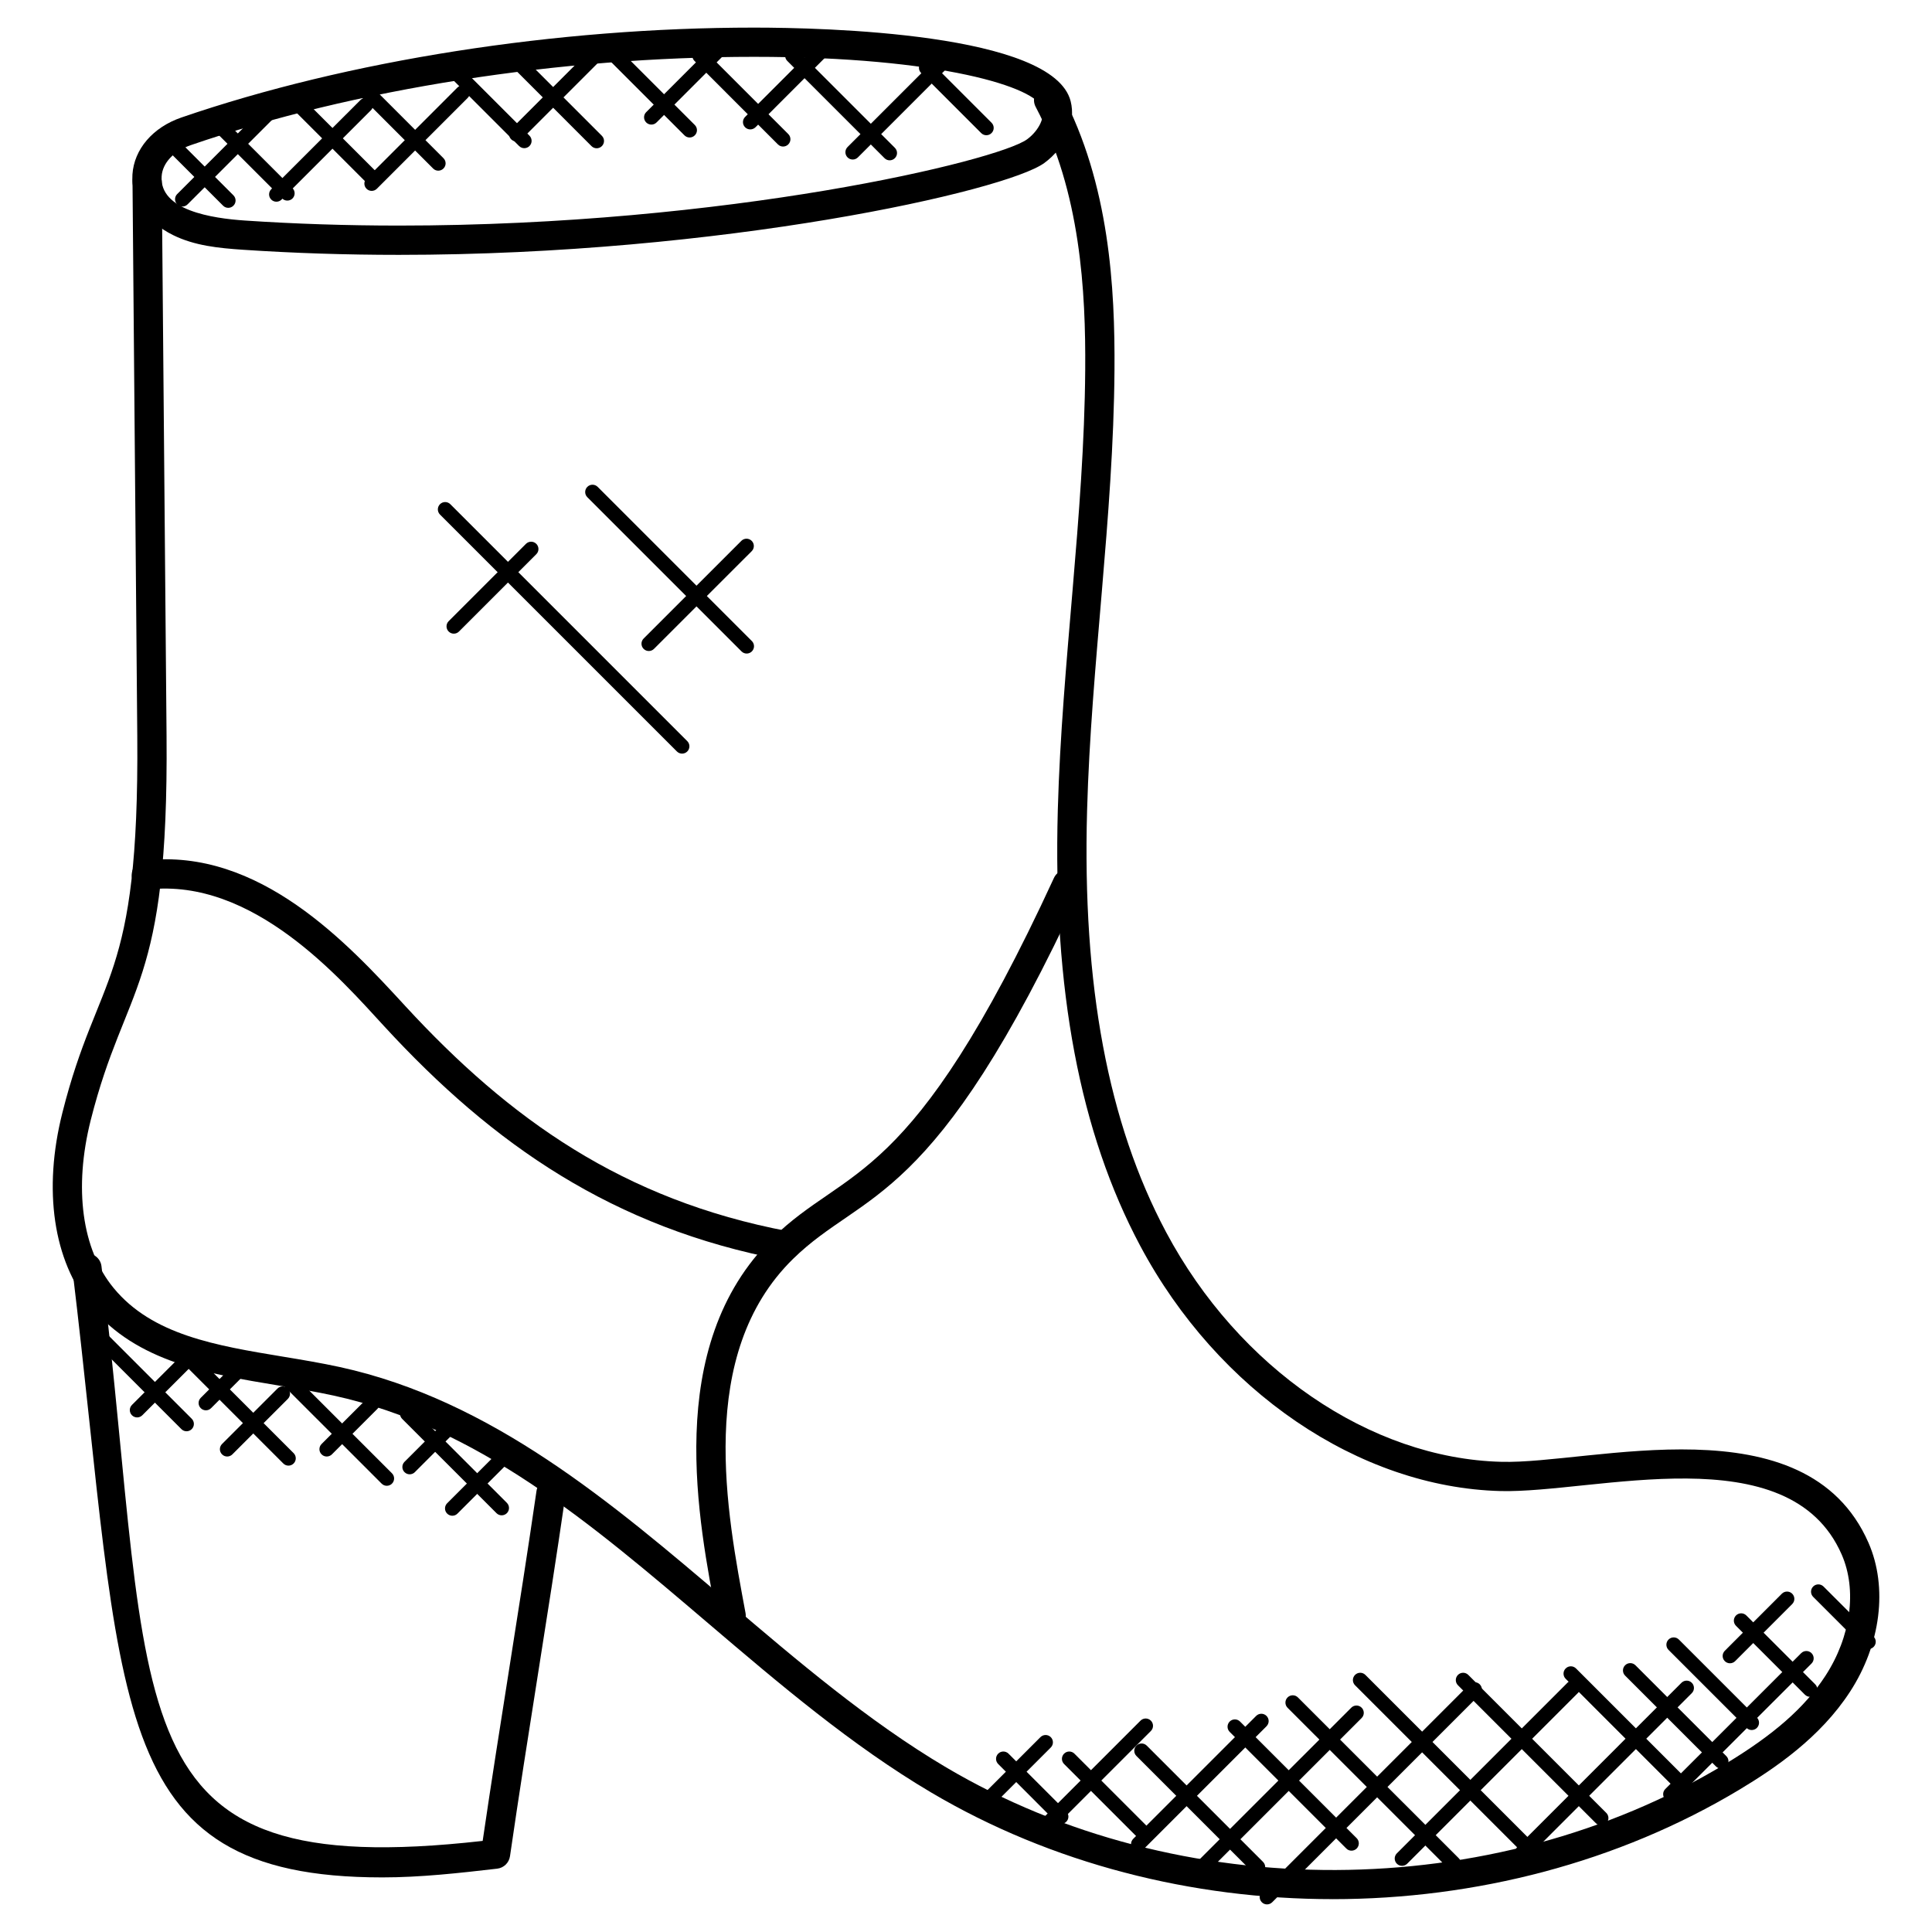 <?xml version="1.0" encoding="UTF-8"?>
<!-- Uploaded to: ICON Repo, www.svgrepo.com, Generator: ICON Repo Mixer Tools -->
<svg fill="#000000" width="800px" height="800px" version="1.1" viewBox="144 144 512 512" xmlns="http://www.w3.org/2000/svg">
 <g>
  <path d="m249.72 211.54c-14.051 0-27.934-0.457-41.281-1.348-6.531-0.441-12.867-1.07-18.578-3.891-7.16-3.543-11.176-9.543-10.766-16.043 0.441-6.727 5.41-12.527 12.984-15.121 44.047-15.137 99.352-23.82 151.71-23.82 18.523 0 79.324 1.402 83.941 19.5 1.457 5.703-1.363 12.285-7 16.395-10.207 7.422-85.414 24.328-171.02 24.328zm94.082-52.48c-51.535 0-105.93 8.527-149.21 23.391-4.559 1.566-7.535 4.742-7.758 8.293-0.574 8.992 13.316 11.113 22.113 11.703 13.176 0.883 26.895 1.332 40.77 1.332 87.16 0 158.64-17.16 166.46-22.852 2.488-1.812 4.82-5.156 4.055-8.207-1.41-5.508-26.668-13.66-76.43-13.66z"/>
  <path d="m497.16 647.29c-37.266 0-74.508-9.41-106.39-28.262-21.098-12.473-40.312-28.848-58.906-44.684-31.461-26.809-61.188-52.133-99.461-60.504-4.734-1.031-9.656-1.844-14.602-2.668-18.492-3.062-37.609-6.223-49.707-20.949-9.969-12.137-12.734-30.848-7.566-51.312 9.48-37.676 20.395-33.777 19.852-99.848l-1.262-146.79c-0.016-2.144 1.695-3.891 3.844-3.914h0.031c2.125 0 3.859 1.715 3.875 3.844l1.27 146.81c0.574 67.41-10.82 65.176-20.09 101.81-4.551 18.059-2.356 34.281 6.047 44.496 10.238 12.473 27.113 15.27 44.98 18.223 5.078 0.836 10.129 1.684 14.992 2.742 40.172 8.781 72.027 35.926 102.85 62.172 18.332 15.625 37.297 31.777 57.82 43.918 61.812 36.547 144.71 36.242 206.26-0.773 13.027-7.828 21.27-15.059 26.742-23.469 6.781-10.41 8.441-22.727 4.332-32.152-13.93-31.926-65.496-16.207-90.461-16.836-37.469-0.984-74.93-26.492-95.445-64.992-16.012-30.043-23.152-67.852-21.836-115.57 1.078-38.918 6.992-78.051 7.262-116.61 0.148-20.609-1.211-47.141-13.121-69.633-1.008-1.891-0.285-4.231 1.605-5.238 1.898-1 4.238-0.277 5.238 1.613 12.734 24.02 14.184 51.801 14.035 73.309-0.277 39.02-6.199 78.199-7.262 116.77-1.277 46.344 5.566 82.879 20.926 111.71 19.223 36.082 54.086 59.984 88.801 60.891 23.758 0.715 80.773-16.508 97.367 21.484 5.148 11.789 3.254 26.926-4.938 39.492-7.875 12.098-19.766 20.184-29.238 25.879-32.207 19.348-70.031 29.039-107.84 29.047z"/>
  <path d="m333.96 572.88c-4.672-25.082-14.562-72.016 14.773-100.77 19.918-19.523 36.422-12.672 74.57-95.438 0.891-1.945 3.215-2.781 5.141-1.898 1.945 0.898 2.789 3.199 1.898 5.148-39.027 84.648-57.273 79.184-76.191 97.715-25.816 25.32-17.477 67.488-12.578 93.824 0.395 2.102-0.992 4.125-3.094 4.519-2.242 0.387-4.156-1.094-4.519-3.102z"/>
  <path d="m352.04 477.96c-0.242 0-0.488-0.023-0.738-0.07-44.754-8.496-76.562-30.453-105.54-61.977-11.496-12.496-34.668-39.32-62.543-36.18-2.125 0.219-4.055-1.293-4.285-3.418-0.234-2.125 1.293-4.047 3.418-4.285 30.406-3.441 53.938 22.137 69.105 38.637 27.508 29.871 57.652 51.32 101.3 59.605 2.102 0.395 3.481 2.426 3.078 4.527-0.34 1.867-1.961 3.16-3.789 3.16z"/>
  <path d="m245.24 641.53c-73.992 0-68.238-46.25-82.043-161.05-0.254-2.125 1.254-4.055 3.387-4.309 2.086-0.242 4.055 1.254 4.309 3.387 14.434 119.99 1.867 163.48 101.02 152.3 4.59-31.312 9.703-61.301 14.262-92.73 0.301-2.125 2.371-3.629 4.387-3.277 2.117 0.309 3.59 2.269 3.285 4.387-4.688 32.344-10.008 63.363-14.695 95.684-0.254 1.742-1.652 3.094-3.394 3.293-10.012 1.156-20.23 2.316-30.516 2.316z"/>
  <path d="m203.12 198.51-15.996-15.996c-0.758-0.758-0.758-1.984 0-2.742 0.758-0.758 1.984-0.758 2.742 0l15.996 15.996c0.758 0.758 0.758 1.984 0 2.734-0.75 0.762-1.973 0.77-2.742 0.008z"/>
  <path d="m218.77 196.59-18.547-18.547c-0.758-0.758-0.758-1.984 0-2.734 0.758-0.758 1.984-0.758 2.742 0l18.547 18.547c0.758 0.758 0.758 1.984 0 2.742-0.758 0.746-1.98 0.754-2.742-0.008z"/>
  <path d="m241.06 192.35-20.387-20.379c-0.758-0.758-0.758-1.984 0-2.742 0.758-0.758 1.984-0.758 2.742 0l20.387 20.379c0.758 0.758 0.758 1.984 0 2.734-0.758 0.758-1.984 0.766-2.742 0.008z"/>
  <path d="m258.78 188.66-19.246-19.25c-0.758-0.758-0.758-1.984 0-2.742 0.758-0.758 1.984-0.758 2.742 0l19.246 19.254c0.758 0.758 0.758 1.984 0 2.734-0.758 0.758-1.984 0.773-2.742 0.004z"/>
  <path d="m281.57 182.7-20.641-20.641c-0.758-0.758-0.758-1.984 0-2.742 0.758-0.758 1.984-0.758 2.742 0l20.641 20.641c0.758 0.758 0.758 1.984 0 2.742-0.754 0.75-1.977 0.766-2.742 0z"/>
  <path d="m300.76 182.73-20.973-20.98c-0.758-0.758-0.758-1.984 0-2.742 0.758-0.758 1.984-0.758 2.742 0l20.973 20.98c0.758 0.758 0.758 1.984 0 2.734-0.758 0.758-1.98 0.766-2.742 0.008z"/>
  <path d="m325.39 179.87-20.371-20.363c-0.758-0.758-0.758-1.984 0-2.742 0.758-0.758 1.984-0.758 2.742 0l20.371 20.363c0.758 0.758 0.758 1.984 0 2.734-0.758 0.762-1.98 0.77-2.742 0.008z"/>
  <path d="m350.16 182.27-22.121-22.129c-0.758-0.758-0.758-1.984 0-2.742 0.758-0.758 1.984-0.758 2.742 0l22.121 22.129c0.758 0.758 0.758 1.984 0 2.734-0.758 0.762-1.984 0.77-2.742 0.008z"/>
  <path d="m378.41 185.92-25.773-25.773c-0.758-0.758-0.758-1.984 0-2.742 0.758-0.758 1.984-0.758 2.742 0l25.773 25.773c0.758 0.758 0.758 1.984 0 2.734-0.762 0.762-1.984 0.77-2.742 0.008z"/>
  <path d="m404.03 179.27-15.93-15.93c-0.758-0.758-0.758-1.984 0-2.742 0.758-0.758 1.984-0.758 2.742 0l15.93 15.93c0.758 0.758 0.758 1.984 0 2.734-0.75 0.758-1.98 0.773-2.742 0.008z"/>
  <path d="m190.96 198.17c-0.758-0.758-0.758-1.984 0-2.742l25.23-25.23c0.758-0.758 1.984-0.758 2.742 0 0.758 0.758 0.758 1.984 0 2.742l-25.238 25.23c-0.75 0.754-1.977 0.762-2.734 0z"/>
  <path d="m215.88 196.89c-0.758-0.758-0.758-1.984 0-2.742l23.688-23.68c0.758-0.758 1.984-0.758 2.742 0 0.758 0.758 0.758 1.984 0 2.742l-23.691 23.68c-0.754 0.75-1.977 0.758-2.738 0z"/>
  <path d="m241.13 194.02c-0.758-0.758-0.758-1.984 0-2.734l24.098-24.098c0.758-0.758 1.984-0.758 2.734 0 0.758 0.758 0.758 1.984 0 2.742l-24.098 24.098c-0.75 0.742-1.977 0.75-2.734-0.008z"/>
  <path d="m279.47 180.92c-0.758-0.758-0.758-1.984 0-2.734l20.301-20.309c0.758-0.758 1.984-0.758 2.742 0s0.758 1.984 0 2.742l-20.301 20.309c-0.758 0.746-1.984 0.754-2.742-0.008z"/>
  <path d="m315.25 176.45c-0.758-0.758-0.758-1.984 0-2.734l19.098-19.105c0.758-0.758 1.984-0.758 2.742 0 0.758 0.758 0.758 1.984 0 2.742l-19.098 19.098c-0.75 0.754-1.984 0.762-2.742 0z"/>
  <path d="m341.46 177.73c-0.758-0.758-0.758-1.984 0-2.742l20.523-20.516c0.758-0.758 1.984-0.758 2.742 0 0.758 0.758 0.758 1.984 0 2.734l-20.516 20.523c-0.766 0.75-1.992 0.758-2.75 0z"/>
  <path d="m368.61 185.71c-0.758-0.758-0.758-1.984 0-2.742l22.91-22.91c0.758-0.758 1.984-0.758 2.742 0 0.758 0.758 0.758 1.984 0 2.742l-22.91 22.91c-0.758 0.754-1.98 0.762-2.742 0z"/>
  <path d="m547.42 634.93-44.32-44.32c-0.758-0.758-0.758-1.984 0-2.742 0.758-0.758 1.984-0.758 2.742 0l44.32 44.32c1.828 1.828-0.961 4.516-2.742 2.742z"/>
  <path d="m566.94 627.18-36.57-36.57c-0.758-0.758-0.758-1.984 0-2.742 0.758-0.758 1.984-0.758 2.742 0l36.57 36.57c0.758 0.758 0.758 1.984 0 2.742-0.758 0.75-1.98 0.758-2.742 0z"/>
  <path d="m589.59 619.58-30.672-30.68c-0.758-0.758-0.758-1.984 0-2.742 0.758-0.758 1.984-0.758 2.742 0l30.672 30.68c0.758 0.758 0.758 1.984 0 2.742-0.758 0.75-1.984 0.758-2.742 0z"/>
  <path d="m606.85 601.91-20.672-20.672c-0.758-0.758-0.758-1.984 0-2.742 0.758-0.758 1.984-0.758 2.742 0l20.672 20.672c0.758 0.758 0.758 1.984 0 2.742-0.75 0.75-1.984 0.758-2.742 0z"/>
  <path d="m622.32 593.11-18.262-18.254c-0.758-0.758-0.758-1.984 0-2.742 0.758-0.758 1.984-0.758 2.742 0l18.254 18.254c0.758 0.758 0.758 1.984 0 2.742-0.742 0.75-1.965 0.758-2.734 0z"/>
  <path d="m598.75 612.13-24.082-24.074c-0.758-0.758-0.758-1.984 0-2.742 0.758-0.758 1.984-0.758 2.742 0l24.082 24.074c0.758 0.758 0.758 1.984 0 2.742-0.75 0.754-1.973 0.762-2.742 0z"/>
  <path d="m637.78 580.45-13.27-13.262c-0.758-0.758-0.758-1.984 0-2.742 0.758-0.758 1.984-0.758 2.742 0l13.27 13.262c0.758 0.758 0.758 1.984 0 2.742-0.75 0.75-1.977 0.758-2.742 0z"/>
  <path d="m527.88 639.23-42.66-42.652c-0.758-0.758-0.758-1.984 0-2.742 0.758-0.758 1.984-0.758 2.742 0l42.66 42.652c0.758 0.758 0.758 1.984 0 2.742-0.762 0.75-1.984 0.758-2.742 0z"/>
  <path d="m500.79 633.88-30.91-30.91c-0.758-0.758-0.758-1.984 0-2.742 0.758-0.758 1.984-0.758 2.742 0l30.91 30.91c0.758 0.758 0.758 1.984 0 2.742-0.758 0.75-1.984 0.766-2.742 0z"/>
  <path d="m475.98 640.17-30.816-30.816c-0.758-0.758-0.758-1.984 0-2.742 0.758-0.758 1.984-0.758 2.742 0l30.816 30.816c0.758 0.758 0.758 1.984 0 2.742-0.75 0.754-1.973 0.77-2.742 0z"/>
  <path d="m445.16 630.65-19.168-19.168c-0.758-0.758-0.758-1.984 0-2.742 0.758-0.758 1.984-0.758 2.742 0l19.168 19.168c0.758 0.758 0.758 1.984 0 2.742-0.758 0.754-1.984 0.77-2.742 0z"/>
  <path d="m423.83 626.79-15.301-15.309c-0.758-0.758-0.758-1.984 0-2.742 0.758-0.766 1.984-0.75 2.742 0l15.301 15.309c0.758 0.758 0.758 1.984 0 2.742-0.75 0.746-1.973 0.77-2.742 0z"/>
  <path d="m403.85 622.98c-0.758-0.758-0.758-1.984 0-2.742l15.875-15.875c0.758-0.758 1.984-0.758 2.742 0 0.758 0.758 0.758 1.984 0 2.742l-15.875 15.875c-0.758 0.754-1.984 0.762-2.742 0z"/>
  <path d="m417.48 631.5c-0.758-0.758-0.758-1.984 0-2.742l28.77-28.77c0.758-0.758 1.984-0.758 2.742 0 0.758 0.758 0.758 1.984 0 2.742l-28.77 28.77c-0.758 0.75-1.98 0.758-2.742 0z"/>
  <path d="m444.31 634.06c-0.758-0.758-0.758-1.984 0-2.742l32.586-32.586c0.758-0.758 1.984-0.758 2.742 0 0.758 0.758 0.758 1.984 0 2.742l-32.586 32.586c-0.75 0.75-1.973 0.758-2.742 0z"/>
  <path d="m461.36 640.03c-0.758-0.758-0.758-1.984 0-2.742l40.746-40.738c0.758-0.758 1.984-0.758 2.742 0s0.758 1.984 0 2.742l-40.746 40.738c-0.758 0.754-1.984 0.762-2.742 0z"/>
  <path d="m478.4 648.12c-0.758-0.758-0.758-1.984 0-2.742l55.008-55.008c0.758-0.758 1.984-0.758 2.742 0 0.758 0.758 0.758 1.984 0 2.742l-55.008 55.008c-0.758 0.75-1.98 0.758-2.742 0z"/>
  <path d="m514.18 637.9c-0.758-0.758-0.758-1.984 0-2.742l45.289-45.289c0.758-0.758 1.984-0.758 2.742 0 0.758 0.758 0.758 1.984 0 2.742l-45.289 45.289c-0.75 0.75-1.98 0.758-2.742 0z"/>
  <path d="m546.12 636.19c-0.758-0.758-0.758-1.984 0-2.742l43.484-43.492c0.758-0.758 1.984-0.758 2.742 0 0.758 0.758 0.758 1.984 0 2.742l-43.484 43.492c-0.75 0.754-1.98 0.762-2.742 0z"/>
  <path d="m585.32 620.85c-0.758-0.758-0.758-1.984 0-2.742l36.012-36.004c0.758-0.758 1.984-0.758 2.742 0 0.758 0.758 0.758 1.984 0 2.742l-36.012 36.004c-0.758 0.754-1.984 0.762-2.742 0z"/>
  <path d="m601.09 584.22c-0.758-0.758-0.758-1.984 0-2.742l15.121-15.129c0.758-0.758 1.984-0.758 2.742 0 0.758 0.758 0.758 1.984 0 2.742l-15.121 15.129c-0.75 0.75-1.984 0.758-2.742 0z"/>
  <path d="m192.07 522.73-24.391-24.398c-0.758-0.758-0.758-1.984 0-2.742 0.758-0.758 1.984-0.758 2.742 0l24.391 24.398c0.758 0.758 0.758 1.984 0 2.742-0.758 0.758-1.984 0.766-2.742 0z"/>
  <path d="m219.08 531.84-26.285-26.285c-0.758-0.758-0.758-1.984 0-2.742 0.758-0.758 1.984-0.758 2.734 0l26.285 26.285c0.758 0.758 0.758 1.984 0 2.742-0.75 0.754-1.977 0.762-2.734 0z"/>
  <path d="m245.14 537.18-26.285-26.277c-0.758-0.758-0.758-1.984 0-2.742 0.758-0.758 1.984-0.758 2.734 0l26.285 26.277c0.758 0.758 0.758 1.984 0 2.742-0.742 0.75-1.977 0.766-2.734 0z"/>
  <path d="m275.58 545.01-25.012-25.004c-0.758-0.758-0.758-1.984 0-2.742 0.758-0.758 1.984-0.758 2.742 0l25.012 25.004c0.758 0.758 0.758 1.984 0 2.742-0.758 0.75-1.984 0.758-2.742 0z"/>
  <path d="m178.97 519.06c-0.758-0.758-0.758-1.984 0-2.742l13.992-13.984c0.766-0.758 1.992-0.75 2.742 0 0.758 0.758 0.758 1.984 0 2.742l-13.992 13.984c-0.75 0.754-1.973 0.77-2.742 0z"/>
  <path d="m202.84 529.42c-0.758-0.758-0.758-1.984 0-2.742l14.703-14.703c0.766-0.766 1.992-0.75 2.742 0 0.758 0.758 0.758 1.984 0 2.742l-14.703 14.703c-0.75 0.754-1.984 0.77-2.742 0z"/>
  <path d="m197.2 517.18c-0.758-0.758-0.758-1.984 0-2.742l9.852-9.859c0.758-0.758 1.984-0.758 2.742 0 0.758 0.758 0.758 1.984 0 2.742l-9.859 9.859c-0.75 0.754-1.973 0.762-2.734 0z"/>
  <path d="m229.22 529.42c-0.758-0.758-0.758-1.984 0-2.742l12.082-12.082c0.758-0.758 1.984-0.758 2.742 0 0.758 0.758 0.758 1.984 0 2.742l-12.082 12.082c-0.758 0.754-1.984 0.77-2.742 0z"/>
  <path d="m251.2 534.14c-0.758-0.758-0.758-1.984 0-2.742l10.633-10.633c0.758-0.758 1.984-0.758 2.734 0 0.758 0.758 0.758 1.984 0 2.742l-10.633 10.633c-0.742 0.75-1.965 0.758-2.734 0z"/>
  <path d="m262.5 545.12c-0.758-0.758-0.758-1.984 0-2.742l14.434-14.434c0.758-0.758 1.984-0.758 2.734 0 0.758 0.758 0.758 1.984 0 2.742l-14.434 14.434c-0.742 0.754-1.965 0.762-2.734 0z"/>
  <path d="m323.39 343.15-62.789-62.789c-0.758-0.758-0.758-1.984 0-2.742 0.758-0.758 1.984-0.758 2.742 0l62.789 62.789c0.758 0.758 0.758 1.984 0 2.742-0.758 0.754-1.98 0.762-2.742 0z"/>
  <path d="m340.51 316.63-40.863-40.863c-0.758-0.758-0.758-1.984 0-2.742 0.758-0.758 1.984-0.758 2.742 0l40.863 40.863c0.758 0.758 0.758 1.984 0 2.742-0.758 0.754-1.984 0.762-2.742 0z"/>
  <path d="m262.9 311.36c-0.758-0.758-0.758-1.984 0-2.742l20.484-20.492c0.758-0.758 1.984-0.758 2.742 0s0.758 1.984 0 2.742l-20.492 20.492c-0.742 0.75-1.973 0.766-2.734 0z"/>
  <path d="m314.57 315.96c-0.758-0.758-0.758-1.984 0-2.742l25.895-25.887c0.758-0.758 1.984-0.758 2.742 0s0.758 1.984 0 2.742l-25.895 25.887c-0.75 0.75-1.98 0.758-2.742 0z"/>
 </g>
</svg>